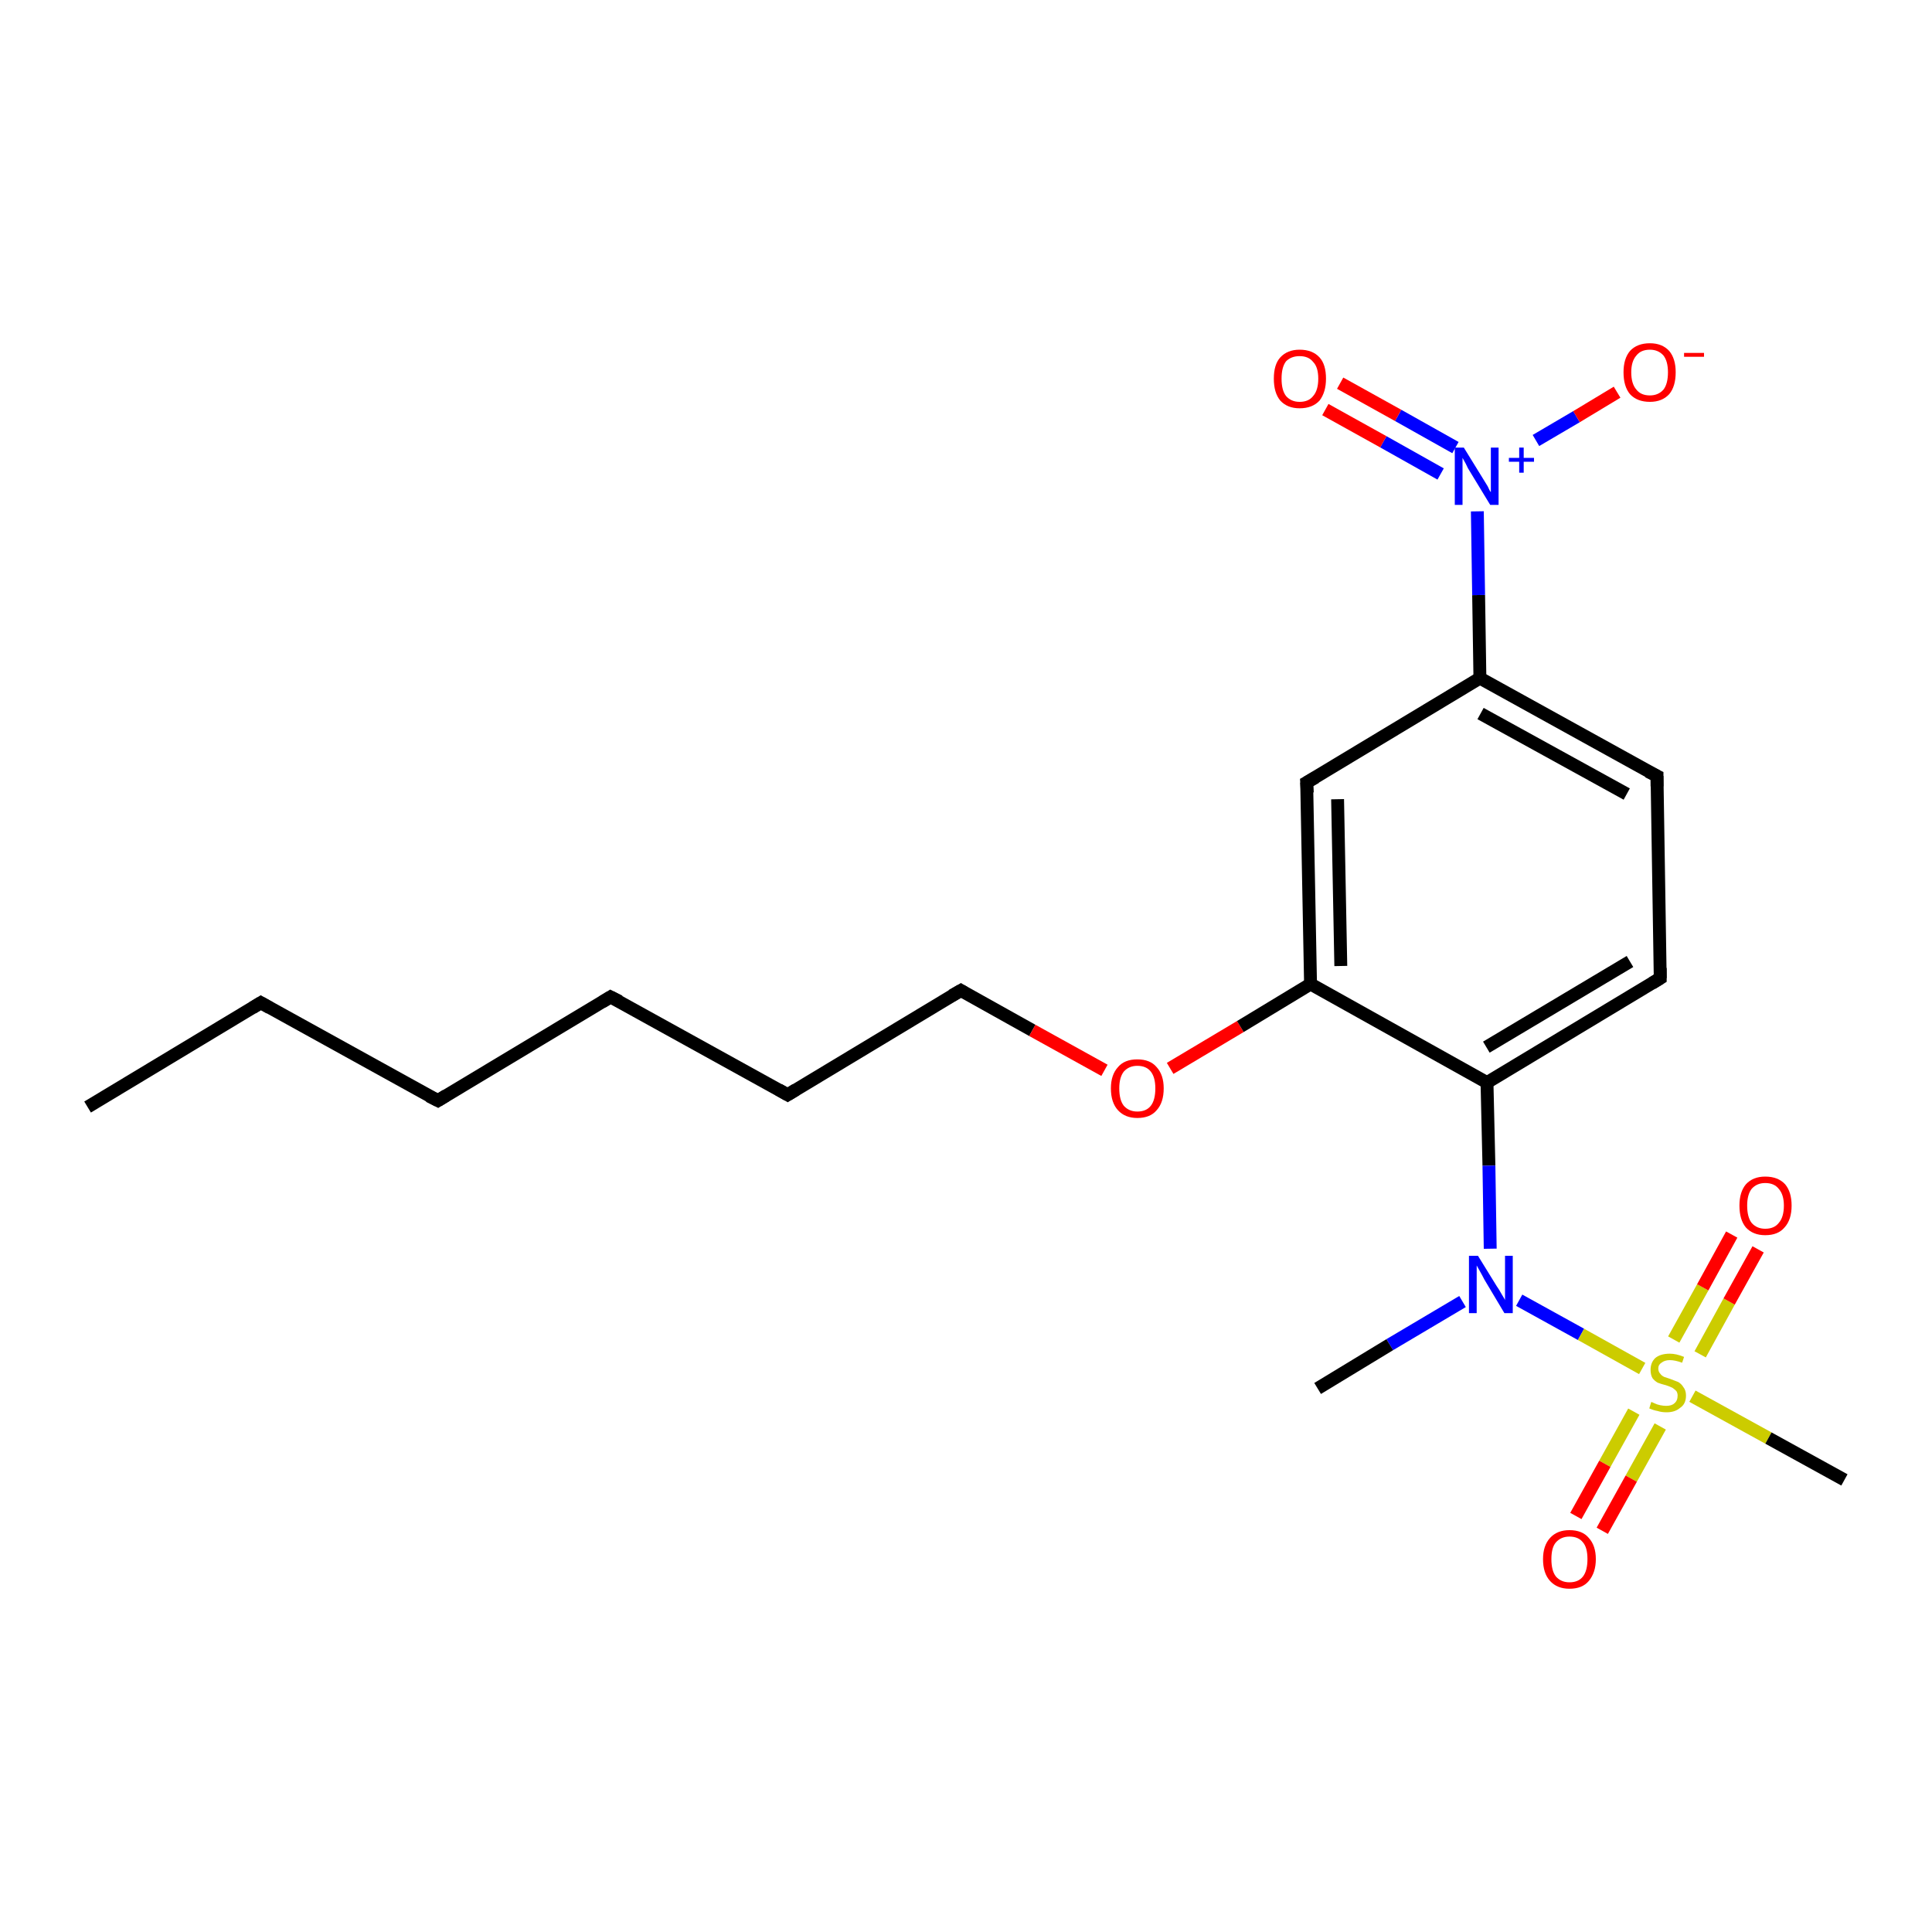 <?xml version='1.0' encoding='iso-8859-1'?>
<svg version='1.1' baseProfile='full'
              xmlns='http://www.w3.org/2000/svg'
                      xmlns:rdkit='http://www.rdkit.org/xml'
                      xmlns:xlink='http://www.w3.org/1999/xlink'
                  xml:space='preserve'
width='300px' height='300px' viewBox='0 0 300 300'>
<!-- END OF HEADER -->
<rect style='opacity:1.0;fill:#FFFFFF;stroke:none' width='300.0' height='300.0' x='0.0' y='0.0'> </rect>
<path class='bond-0 atom-0 atom-1' d='M 13.6,171.9 L 40.5,155.7' style='fill:none;fill-rule:evenodd;stroke:#000000;stroke-width:2.0px;stroke-linecap:butt;stroke-linejoin:miter;stroke-opacity:1' />
<path class='bond-1 atom-1 atom-2' d='M 40.5,155.7 L 68.0,170.9' style='fill:none;fill-rule:evenodd;stroke:#000000;stroke-width:2.0px;stroke-linecap:butt;stroke-linejoin:miter;stroke-opacity:1' />
<path class='bond-2 atom-2 atom-3' d='M 68.0,170.9 L 94.8,154.8' style='fill:none;fill-rule:evenodd;stroke:#000000;stroke-width:2.0px;stroke-linecap:butt;stroke-linejoin:miter;stroke-opacity:1' />
<path class='bond-3 atom-3 atom-4' d='M 94.8,154.8 L 122.3,170.0' style='fill:none;fill-rule:evenodd;stroke:#000000;stroke-width:2.0px;stroke-linecap:butt;stroke-linejoin:miter;stroke-opacity:1' />
<path class='bond-4 atom-4 atom-5' d='M 122.3,170.0 L 149.2,153.8' style='fill:none;fill-rule:evenodd;stroke:#000000;stroke-width:2.0px;stroke-linecap:butt;stroke-linejoin:miter;stroke-opacity:1' />
<path class='bond-5 atom-5 atom-6' d='M 149.2,153.8 L 160.3,160.0' style='fill:none;fill-rule:evenodd;stroke:#000000;stroke-width:2.0px;stroke-linecap:butt;stroke-linejoin:miter;stroke-opacity:1' />
<path class='bond-5 atom-5 atom-6' d='M 160.3,160.0 L 171.5,166.2' style='fill:none;fill-rule:evenodd;stroke:#FF0000;stroke-width:2.0px;stroke-linecap:butt;stroke-linejoin:miter;stroke-opacity:1' />
<path class='bond-6 atom-6 atom-7' d='M 181.7,165.9 L 192.6,159.4' style='fill:none;fill-rule:evenodd;stroke:#FF0000;stroke-width:2.0px;stroke-linecap:butt;stroke-linejoin:miter;stroke-opacity:1' />
<path class='bond-6 atom-6 atom-7' d='M 192.6,159.4 L 203.5,152.8' style='fill:none;fill-rule:evenodd;stroke:#000000;stroke-width:2.0px;stroke-linecap:butt;stroke-linejoin:miter;stroke-opacity:1' />
<path class='bond-7 atom-7 atom-8' d='M 203.5,152.8 L 202.9,121.5' style='fill:none;fill-rule:evenodd;stroke:#000000;stroke-width:2.0px;stroke-linecap:butt;stroke-linejoin:miter;stroke-opacity:1' />
<path class='bond-7 atom-7 atom-8' d='M 208.2,150.0 L 207.7,124.1' style='fill:none;fill-rule:evenodd;stroke:#000000;stroke-width:2.0px;stroke-linecap:butt;stroke-linejoin:miter;stroke-opacity:1' />
<path class='bond-8 atom-8 atom-9' d='M 202.9,121.5 L 229.8,105.3' style='fill:none;fill-rule:evenodd;stroke:#000000;stroke-width:2.0px;stroke-linecap:butt;stroke-linejoin:miter;stroke-opacity:1' />
<path class='bond-9 atom-9 atom-10' d='M 229.8,105.3 L 257.3,120.5' style='fill:none;fill-rule:evenodd;stroke:#000000;stroke-width:2.0px;stroke-linecap:butt;stroke-linejoin:miter;stroke-opacity:1' />
<path class='bond-9 atom-9 atom-10' d='M 229.9,110.8 L 252.6,123.3' style='fill:none;fill-rule:evenodd;stroke:#000000;stroke-width:2.0px;stroke-linecap:butt;stroke-linejoin:miter;stroke-opacity:1' />
<path class='bond-10 atom-10 atom-11' d='M 257.3,120.5 L 257.8,151.9' style='fill:none;fill-rule:evenodd;stroke:#000000;stroke-width:2.0px;stroke-linecap:butt;stroke-linejoin:miter;stroke-opacity:1' />
<path class='bond-11 atom-11 atom-12' d='M 257.8,151.9 L 230.9,168.1' style='fill:none;fill-rule:evenodd;stroke:#000000;stroke-width:2.0px;stroke-linecap:butt;stroke-linejoin:miter;stroke-opacity:1' />
<path class='bond-11 atom-11 atom-12' d='M 253.1,149.3 L 230.8,162.6' style='fill:none;fill-rule:evenodd;stroke:#000000;stroke-width:2.0px;stroke-linecap:butt;stroke-linejoin:miter;stroke-opacity:1' />
<path class='bond-12 atom-12 atom-13' d='M 230.9,168.1 L 231.2,181.0' style='fill:none;fill-rule:evenodd;stroke:#000000;stroke-width:2.0px;stroke-linecap:butt;stroke-linejoin:miter;stroke-opacity:1' />
<path class='bond-12 atom-12 atom-13' d='M 231.2,181.0 L 231.4,193.9' style='fill:none;fill-rule:evenodd;stroke:#0000FF;stroke-width:2.0px;stroke-linecap:butt;stroke-linejoin:miter;stroke-opacity:1' />
<path class='bond-13 atom-13 atom-14' d='M 227.1,202.1 L 215.8,208.8' style='fill:none;fill-rule:evenodd;stroke:#0000FF;stroke-width:2.0px;stroke-linecap:butt;stroke-linejoin:miter;stroke-opacity:1' />
<path class='bond-13 atom-13 atom-14' d='M 215.8,208.8 L 204.6,215.6' style='fill:none;fill-rule:evenodd;stroke:#000000;stroke-width:2.0px;stroke-linecap:butt;stroke-linejoin:miter;stroke-opacity:1' />
<path class='bond-14 atom-13 atom-15' d='M 235.9,201.9 L 245.5,207.2' style='fill:none;fill-rule:evenodd;stroke:#0000FF;stroke-width:2.0px;stroke-linecap:butt;stroke-linejoin:miter;stroke-opacity:1' />
<path class='bond-14 atom-13 atom-15' d='M 245.5,207.2 L 255.0,212.5' style='fill:none;fill-rule:evenodd;stroke:#CCCC00;stroke-width:2.0px;stroke-linecap:butt;stroke-linejoin:miter;stroke-opacity:1' />
<path class='bond-15 atom-15 atom-16' d='M 262.8,216.8 L 274.6,223.3' style='fill:none;fill-rule:evenodd;stroke:#CCCC00;stroke-width:2.0px;stroke-linecap:butt;stroke-linejoin:miter;stroke-opacity:1' />
<path class='bond-15 atom-15 atom-16' d='M 274.6,223.3 L 286.4,229.8' style='fill:none;fill-rule:evenodd;stroke:#000000;stroke-width:2.0px;stroke-linecap:butt;stroke-linejoin:miter;stroke-opacity:1' />
<path class='bond-16 atom-15 atom-17' d='M 264.0,210.3 L 268.5,202.1' style='fill:none;fill-rule:evenodd;stroke:#CCCC00;stroke-width:2.0px;stroke-linecap:butt;stroke-linejoin:miter;stroke-opacity:1' />
<path class='bond-16 atom-15 atom-17' d='M 268.5,202.1 L 273.0,194.0' style='fill:none;fill-rule:evenodd;stroke:#FF0000;stroke-width:2.0px;stroke-linecap:butt;stroke-linejoin:miter;stroke-opacity:1' />
<path class='bond-16 atom-15 atom-17' d='M 259.9,208.0 L 264.4,199.9' style='fill:none;fill-rule:evenodd;stroke:#CCCC00;stroke-width:2.0px;stroke-linecap:butt;stroke-linejoin:miter;stroke-opacity:1' />
<path class='bond-16 atom-15 atom-17' d='M 264.4,199.9 L 268.9,191.7' style='fill:none;fill-rule:evenodd;stroke:#FF0000;stroke-width:2.0px;stroke-linecap:butt;stroke-linejoin:miter;stroke-opacity:1' />
<path class='bond-17 atom-15 atom-18' d='M 253.7,219.2 L 249.2,227.3' style='fill:none;fill-rule:evenodd;stroke:#CCCC00;stroke-width:2.0px;stroke-linecap:butt;stroke-linejoin:miter;stroke-opacity:1' />
<path class='bond-17 atom-15 atom-18' d='M 249.2,227.3 L 244.7,235.4' style='fill:none;fill-rule:evenodd;stroke:#FF0000;stroke-width:2.0px;stroke-linecap:butt;stroke-linejoin:miter;stroke-opacity:1' />
<path class='bond-17 atom-15 atom-18' d='M 257.8,221.5 L 253.3,229.6' style='fill:none;fill-rule:evenodd;stroke:#CCCC00;stroke-width:2.0px;stroke-linecap:butt;stroke-linejoin:miter;stroke-opacity:1' />
<path class='bond-17 atom-15 atom-18' d='M 253.3,229.6 L 248.8,237.7' style='fill:none;fill-rule:evenodd;stroke:#FF0000;stroke-width:2.0px;stroke-linecap:butt;stroke-linejoin:miter;stroke-opacity:1' />
<path class='bond-18 atom-9 atom-19' d='M 229.8,105.3 L 229.6,92.4' style='fill:none;fill-rule:evenodd;stroke:#000000;stroke-width:2.0px;stroke-linecap:butt;stroke-linejoin:miter;stroke-opacity:1' />
<path class='bond-18 atom-9 atom-19' d='M 229.6,92.4 L 229.4,79.4' style='fill:none;fill-rule:evenodd;stroke:#0000FF;stroke-width:2.0px;stroke-linecap:butt;stroke-linejoin:miter;stroke-opacity:1' />
<path class='bond-19 atom-19 atom-20' d='M 238.5,68.4 L 244.8,64.7' style='fill:none;fill-rule:evenodd;stroke:#0000FF;stroke-width:2.0px;stroke-linecap:butt;stroke-linejoin:miter;stroke-opacity:1' />
<path class='bond-19 atom-19 atom-20' d='M 244.8,64.7 L 251.1,60.9' style='fill:none;fill-rule:evenodd;stroke:#FF0000;stroke-width:2.0px;stroke-linecap:butt;stroke-linejoin:miter;stroke-opacity:1' />
<path class='bond-20 atom-19 atom-21' d='M 226.0,69.5 L 217.1,64.5' style='fill:none;fill-rule:evenodd;stroke:#0000FF;stroke-width:2.0px;stroke-linecap:butt;stroke-linejoin:miter;stroke-opacity:1' />
<path class='bond-20 atom-19 atom-21' d='M 217.1,64.5 L 208.1,59.5' style='fill:none;fill-rule:evenodd;stroke:#FF0000;stroke-width:2.0px;stroke-linecap:butt;stroke-linejoin:miter;stroke-opacity:1' />
<path class='bond-20 atom-19 atom-21' d='M 223.7,73.6 L 214.8,68.6' style='fill:none;fill-rule:evenodd;stroke:#0000FF;stroke-width:2.0px;stroke-linecap:butt;stroke-linejoin:miter;stroke-opacity:1' />
<path class='bond-20 atom-19 atom-21' d='M 214.8,68.6 L 205.8,63.6' style='fill:none;fill-rule:evenodd;stroke:#FF0000;stroke-width:2.0px;stroke-linecap:butt;stroke-linejoin:miter;stroke-opacity:1' />
<path class='bond-21 atom-12 atom-7' d='M 230.9,168.1 L 203.5,152.8' style='fill:none;fill-rule:evenodd;stroke:#000000;stroke-width:2.0px;stroke-linecap:butt;stroke-linejoin:miter;stroke-opacity:1' />
<path d='M 39.2,156.5 L 40.5,155.7 L 41.9,156.5' style='fill:none;stroke:#000000;stroke-width:2.0px;stroke-linecap:butt;stroke-linejoin:miter;stroke-opacity:1;' />
<path d='M 66.6,170.2 L 68.0,170.9 L 69.3,170.1' style='fill:none;stroke:#000000;stroke-width:2.0px;stroke-linecap:butt;stroke-linejoin:miter;stroke-opacity:1;' />
<path d='M 93.5,155.6 L 94.8,154.8 L 96.2,155.5' style='fill:none;stroke:#000000;stroke-width:2.0px;stroke-linecap:butt;stroke-linejoin:miter;stroke-opacity:1;' />
<path d='M 120.9,169.2 L 122.3,170.0 L 123.6,169.2' style='fill:none;stroke:#000000;stroke-width:2.0px;stroke-linecap:butt;stroke-linejoin:miter;stroke-opacity:1;' />
<path d='M 147.8,154.6 L 149.2,153.8 L 149.7,154.1' style='fill:none;stroke:#000000;stroke-width:2.0px;stroke-linecap:butt;stroke-linejoin:miter;stroke-opacity:1;' />
<path d='M 203.0,123.1 L 202.9,121.5 L 204.3,120.7' style='fill:none;stroke:#000000;stroke-width:2.0px;stroke-linecap:butt;stroke-linejoin:miter;stroke-opacity:1;' />
<path d='M 255.9,119.8 L 257.3,120.5 L 257.3,122.1' style='fill:none;stroke:#000000;stroke-width:2.0px;stroke-linecap:butt;stroke-linejoin:miter;stroke-opacity:1;' />
<path d='M 257.8,150.3 L 257.8,151.9 L 256.5,152.7' style='fill:none;stroke:#000000;stroke-width:2.0px;stroke-linecap:butt;stroke-linejoin:miter;stroke-opacity:1;' />
<path class='atom-6' d='M 172.5 169.0
Q 172.5 166.9, 173.6 165.7
Q 174.6 164.5, 176.6 164.5
Q 178.6 164.5, 179.6 165.7
Q 180.7 166.9, 180.7 169.0
Q 180.7 171.2, 179.6 172.4
Q 178.6 173.6, 176.6 173.6
Q 174.7 173.6, 173.6 172.4
Q 172.5 171.2, 172.5 169.0
M 176.6 172.6
Q 178.0 172.6, 178.7 171.7
Q 179.4 170.8, 179.4 169.0
Q 179.4 167.3, 178.7 166.4
Q 178.0 165.5, 176.6 165.5
Q 175.3 165.5, 174.5 166.4
Q 173.8 167.3, 173.8 169.0
Q 173.8 170.8, 174.5 171.7
Q 175.3 172.6, 176.6 172.6
' fill='#FF0000'/>
<path class='atom-13' d='M 229.5 195.0
L 232.4 199.7
Q 232.7 200.1, 233.2 201.0
Q 233.7 201.8, 233.7 201.9
L 233.7 195.0
L 234.9 195.0
L 234.9 203.9
L 233.6 203.9
L 230.5 198.7
Q 230.2 198.1, 229.8 197.4
Q 229.4 196.7, 229.3 196.5
L 229.3 203.9
L 228.1 203.9
L 228.1 195.0
L 229.5 195.0
' fill='#0000FF'/>
<path class='atom-15' d='M 256.4 217.7
Q 256.5 217.7, 256.9 217.9
Q 257.3 218.1, 257.8 218.2
Q 258.3 218.3, 258.7 218.3
Q 259.6 218.3, 260.0 217.9
Q 260.5 217.5, 260.5 216.7
Q 260.5 216.3, 260.3 216.0
Q 260.0 215.7, 259.7 215.5
Q 259.3 215.3, 258.7 215.1
Q 257.9 214.9, 257.4 214.7
Q 256.9 214.4, 256.6 214.0
Q 256.3 213.5, 256.3 212.7
Q 256.3 211.6, 257.0 210.9
Q 257.8 210.2, 259.3 210.2
Q 260.3 210.2, 261.5 210.7
L 261.2 211.6
Q 260.1 211.2, 259.3 211.2
Q 258.5 211.2, 258.0 211.6
Q 257.5 211.9, 257.5 212.5
Q 257.5 213.0, 257.8 213.3
Q 258.0 213.6, 258.4 213.8
Q 258.7 213.9, 259.3 214.1
Q 260.1 214.4, 260.6 214.6
Q 261.1 214.9, 261.4 215.4
Q 261.8 215.9, 261.8 216.7
Q 261.8 218.0, 260.9 218.6
Q 260.1 219.3, 258.8 219.3
Q 258.0 219.3, 257.4 219.1
Q 256.8 219.0, 256.1 218.7
L 256.4 217.7
' fill='#CCCC00'/>
<path class='atom-17' d='M 270.1 187.2
Q 270.1 185.1, 271.1 183.9
Q 272.2 182.7, 274.1 182.7
Q 276.1 182.7, 277.2 183.9
Q 278.2 185.1, 278.2 187.2
Q 278.2 189.4, 277.1 190.6
Q 276.1 191.8, 274.1 191.8
Q 272.2 191.8, 271.1 190.6
Q 270.1 189.4, 270.1 187.2
M 274.1 190.8
Q 275.5 190.8, 276.2 189.9
Q 277.0 189.0, 277.0 187.2
Q 277.0 185.5, 276.2 184.6
Q 275.5 183.7, 274.1 183.7
Q 272.8 183.7, 272.0 184.6
Q 271.3 185.5, 271.3 187.2
Q 271.3 189.0, 272.0 189.9
Q 272.8 190.8, 274.1 190.8
' fill='#FF0000'/>
<path class='atom-18' d='M 239.6 242.1
Q 239.6 240.0, 240.7 238.8
Q 241.8 237.6, 243.7 237.6
Q 245.7 237.6, 246.7 238.8
Q 247.8 240.0, 247.8 242.1
Q 247.8 244.2, 246.7 245.5
Q 245.7 246.7, 243.7 246.7
Q 241.8 246.7, 240.7 245.5
Q 239.6 244.3, 239.6 242.1
M 243.7 245.7
Q 245.1 245.7, 245.8 244.8
Q 246.5 243.9, 246.5 242.1
Q 246.5 240.3, 245.8 239.5
Q 245.1 238.6, 243.7 238.6
Q 242.4 238.6, 241.6 239.5
Q 240.9 240.3, 240.9 242.1
Q 240.9 243.9, 241.6 244.8
Q 242.4 245.7, 243.7 245.7
' fill='#FF0000'/>
<path class='atom-19' d='M 227.3 69.5
L 230.2 74.2
Q 230.5 74.7, 231.0 75.5
Q 231.4 76.4, 231.5 76.4
L 231.5 69.5
L 232.7 69.5
L 232.7 78.4
L 231.4 78.4
L 228.3 73.3
Q 227.9 72.7, 227.6 72.0
Q 227.2 71.3, 227.1 71.1
L 227.1 78.4
L 225.9 78.4
L 225.9 69.5
L 227.3 69.5
' fill='#0000FF'/>
<path class='atom-19' d='M 234.3 71.1
L 235.9 71.1
L 235.9 69.5
L 236.6 69.5
L 236.6 71.1
L 238.2 71.1
L 238.2 71.7
L 236.6 71.7
L 236.6 73.4
L 235.9 73.4
L 235.9 71.7
L 234.3 71.7
L 234.3 71.1
' fill='#0000FF'/>
<path class='atom-20' d='M 252.1 57.8
Q 252.1 55.7, 253.1 54.5
Q 254.2 53.3, 256.2 53.3
Q 258.1 53.3, 259.2 54.5
Q 260.2 55.7, 260.2 57.8
Q 260.2 60.0, 259.2 61.2
Q 258.1 62.4, 256.2 62.4
Q 254.2 62.4, 253.1 61.2
Q 252.1 60.0, 252.1 57.8
M 256.2 61.4
Q 257.5 61.4, 258.3 60.5
Q 259.0 59.6, 259.0 57.8
Q 259.0 56.1, 258.3 55.2
Q 257.5 54.3, 256.2 54.3
Q 254.8 54.3, 254.1 55.2
Q 253.3 56.1, 253.3 57.8
Q 253.3 59.6, 254.1 60.5
Q 254.8 61.4, 256.2 61.4
' fill='#FF0000'/>
<path class='atom-20' d='M 261.5 54.8
L 264.6 54.8
L 264.6 55.4
L 261.5 55.4
L 261.5 54.8
' fill='#FF0000'/>
<path class='atom-21' d='M 197.8 58.8
Q 197.8 56.6, 198.8 55.5
Q 199.9 54.3, 201.8 54.3
Q 203.8 54.3, 204.9 55.5
Q 205.9 56.6, 205.9 58.8
Q 205.9 60.9, 204.9 62.2
Q 203.8 63.4, 201.8 63.4
Q 199.9 63.4, 198.8 62.2
Q 197.8 61.0, 197.8 58.8
M 201.8 62.4
Q 203.2 62.4, 203.9 61.5
Q 204.7 60.6, 204.7 58.8
Q 204.7 57.0, 203.9 56.2
Q 203.2 55.3, 201.8 55.3
Q 200.5 55.3, 199.7 56.1
Q 199.0 57.0, 199.0 58.8
Q 199.0 60.6, 199.7 61.5
Q 200.5 62.4, 201.8 62.4
' fill='#FF0000'/>
</svg>

